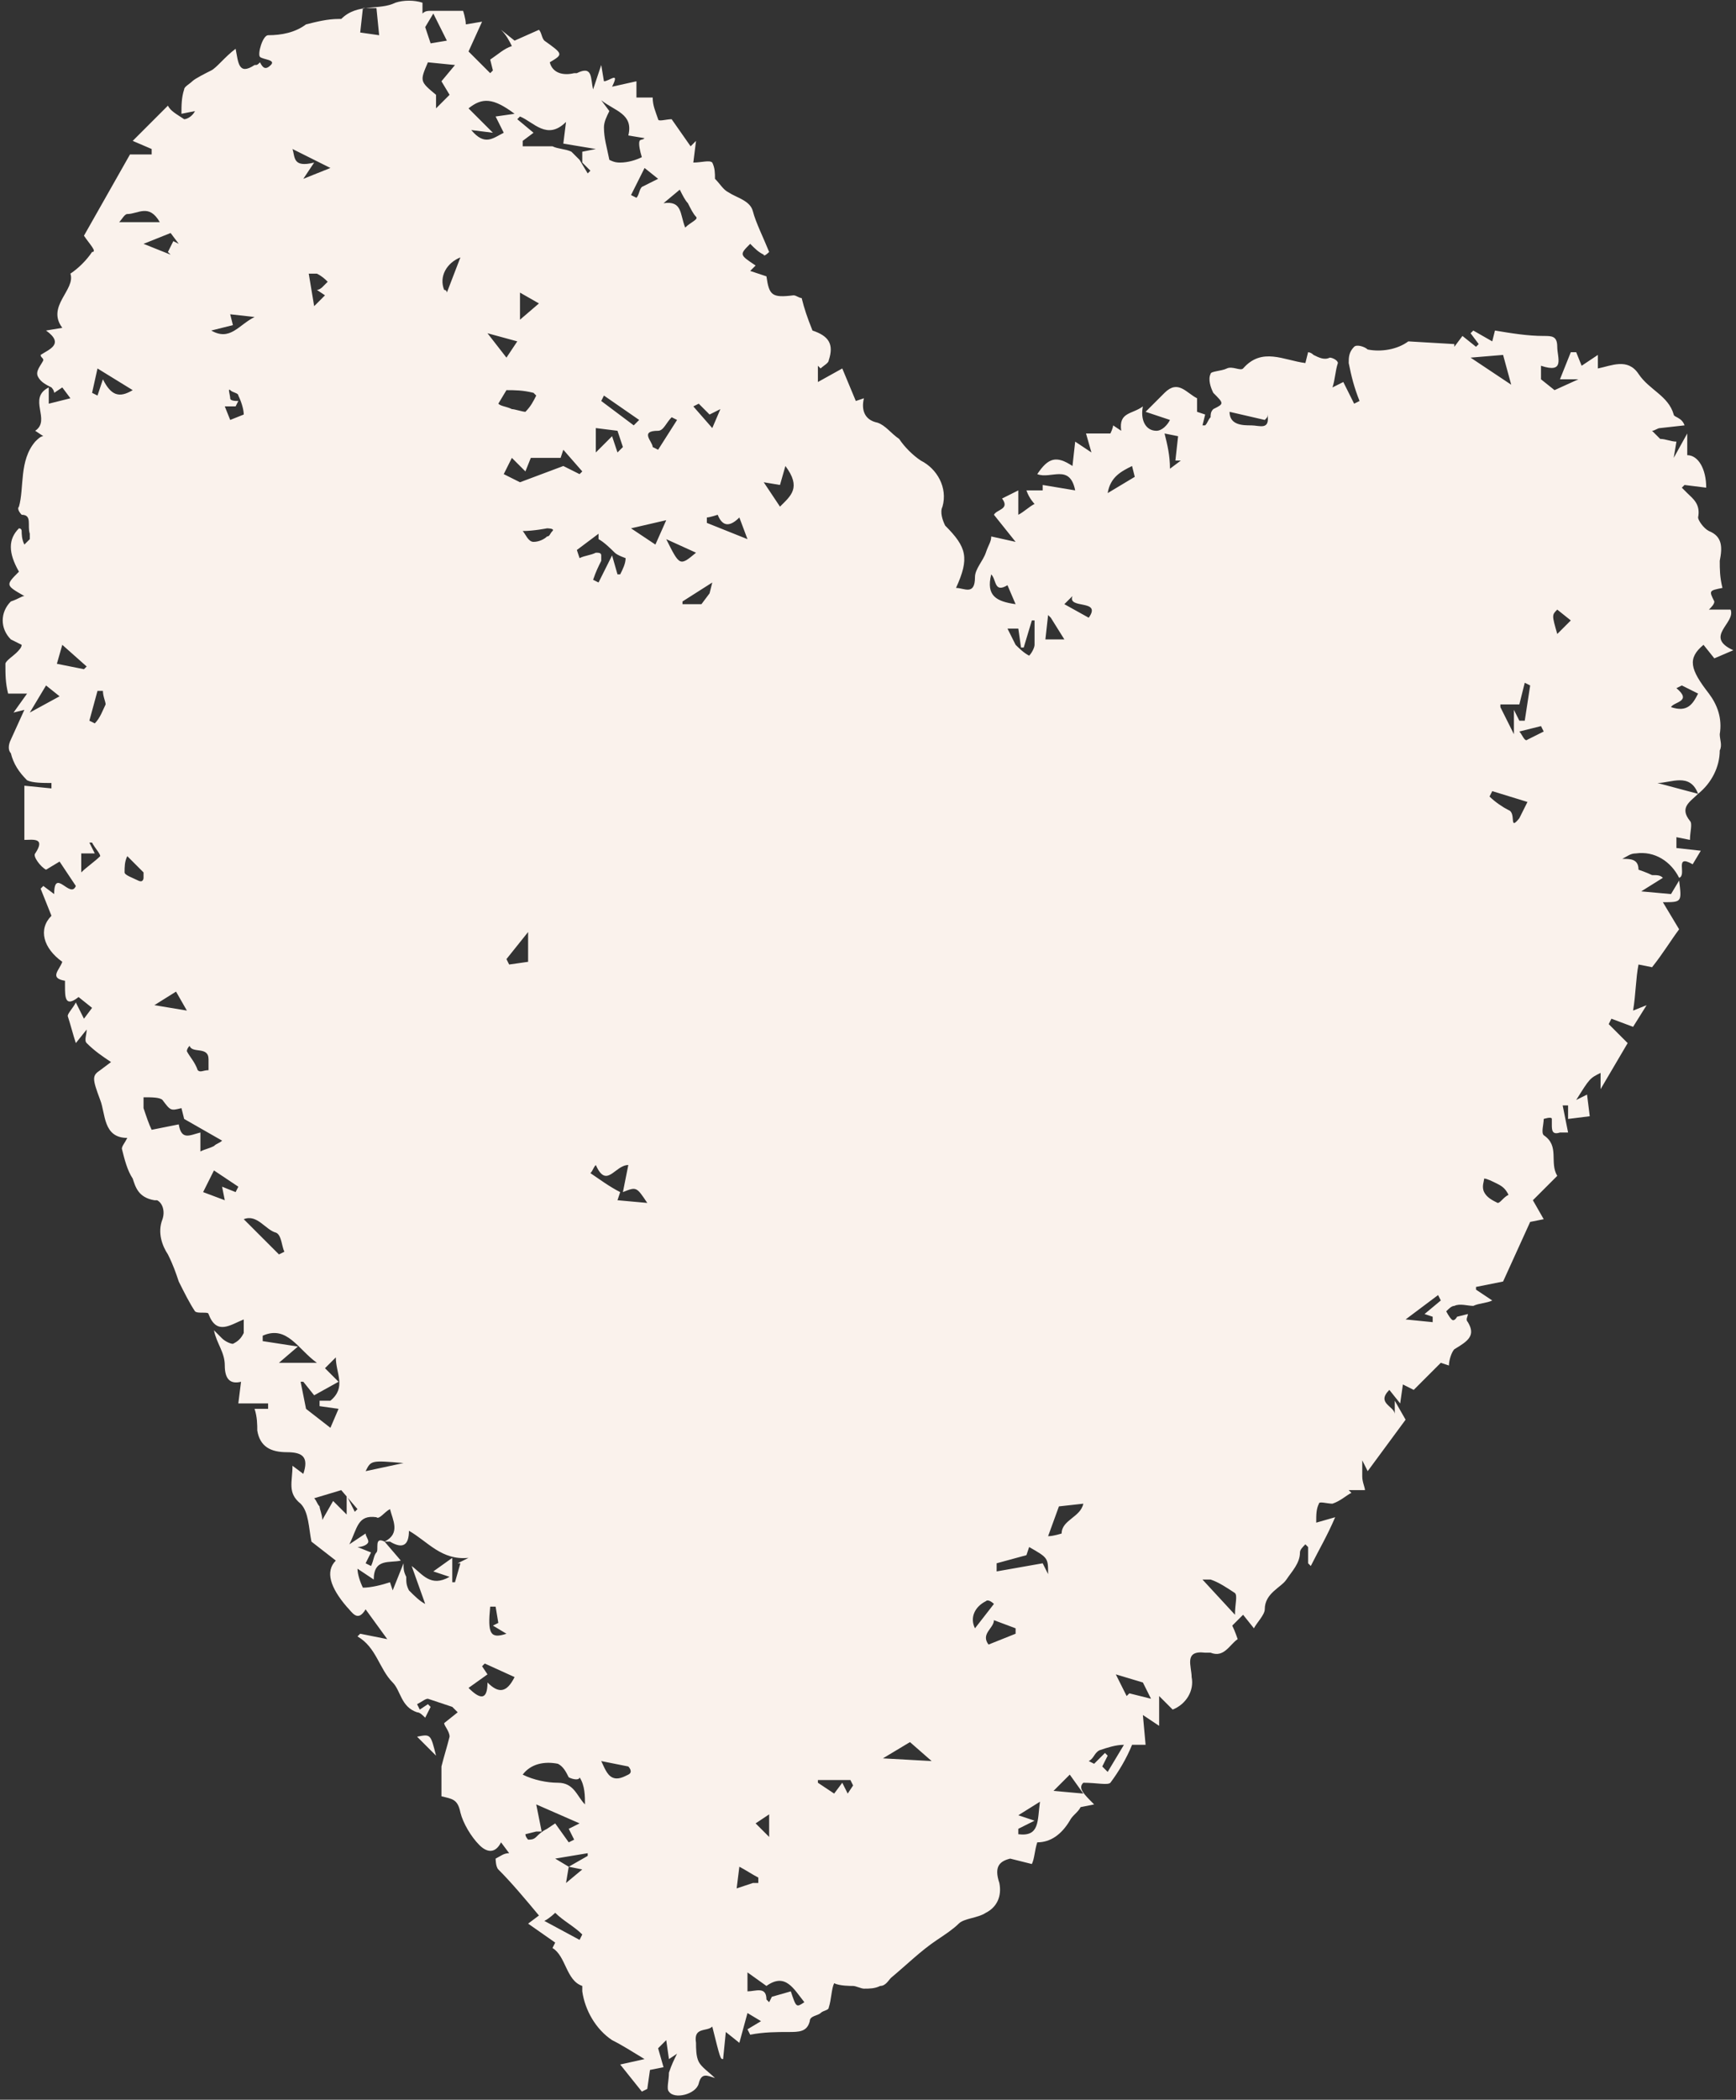 <?xml version="1.0" encoding="UTF-8" standalone="no"?><svg xmlns="http://www.w3.org/2000/svg" xmlns:xlink="http://www.w3.org/1999/xlink" fill="#000000" height="77.5" preserveAspectRatio="xMidYMid meet" version="1" viewBox="-0.3 -0.0 64.1 77.5" width="64.1" zoomAndPan="magnify"><rect x="-0.3" y="-0.0" width="64.1" height="77.5" fill="#333333" stroke="none"/><g id="change1_1"><path d="M62.4,29.3c-0.3,0.3-0.7,0.5-0.3,1c0.1,0.1,0,0.4,0,0.7l-0.5-0.1v0.4l0.9,0.1l-0.3,0.5 c-0.7-0.4-0.2,0.4-0.5,0.5c-0.3-0.6-0.9-1-1.6-0.9c-0.2,0-0.3,0.1-0.5,0.2c0.3,0,0.6,0,0.6,0.4c0,0,0.3,0.1,0.5,0.2 c0.2,0,0.3,0,0.4,0.1l-0.8,0.5l1.1,0.1l0.3-0.5c0.1,0.8,0.1,0.8-0.6,0.8l0.6,1c-0.3,0.4-0.6,0.9-1,1.4l-0.5-0.1 c-0.1,0.5-0.1,1.1-0.2,1.7l0.5-0.2L60,37.9l-0.8-0.3l-0.1,0.2l0.7,0.7l-1,1.7v-0.6c-0.4,0.2-0.4,0.2-0.9,1l0.4-0.2l0.1,0.8l-0.8,0.1 v-0.5h-0.2l0.2,1c-0.1,0-0.2,0-0.3,0c-0.3,0.1-0.3-0.1-0.3-0.3c0-0.1,0-0.1,0-0.2s-0.3,0-0.3,0c0,0.2-0.1,0.5,0,0.6 c0.6,0.4,0.2,1,0.5,1.5c0,0-0.2,0.2-0.4,0.4l-0.5,0.5l0.4,0.7l-0.5,0.1l-1,2.2l-1,0.2v0.1l0.6,0.4c-0.2,0.1-0.5,0.1-0.7,0.2 c-0.2,0-0.5-0.1-0.7,0c-0.1,0-0.2,0.1-0.3,0.2c0,0,0.1,0.2,0.2,0.3s0.2-0.1,0.2-0.1l0.4-0.1c0,0.1-0.1,0.2,0,0.3 c0.3,0.5,0,0.7-0.5,1c-0.1,0.1-0.2,0.4-0.2,0.6l-0.3-0.1l-1,1l-0.4-0.2l-0.1,0.7L51,51.3c-0.5,0.5,0.2,0.6,0.2,0.9v-0.5l0.4,0.7 l-1.4,1.9L50,53.9c0,0.2,0,0.4,0,0.6c0,0.2,0.1,0.4,0.1,0.5h-0.6l0.1,0.1c-0.2,0.1-0.4,0.3-0.7,0.4c-0.2,0-0.5-0.1-0.5,0 c-0.1,0.2-0.1,0.4-0.1,0.7L49,56c-0.3,0.7-0.6,1.2-0.9,1.8L48,57.7v-0.6L47.9,57c-0.1,0.1-0.2,0.2-0.2,0.3c0,0.4-0.3,0.7-0.5,1 s-0.8,0.5-0.8,1.1c0,0.2-0.3,0.5-0.4,0.7l-0.4-0.5L45.2,60c0.1,0.2,0.2,0.5,0.2,0.5c-0.3,0.2-0.5,0.7-1,0.5c0,0-0.1,0-0.2,0 c-0.8-0.1-0.5,0.5-0.5,0.9c0.1,0.5-0.2,1-0.7,1.2l-0.5-0.5v1.1l-0.6-0.4l0.1,1.1h-0.5c-0.2,0.5-0.5,1-0.8,1.4c-0.1,0.1-0.5,0-1,0 c-0.2,0.2,0,0.4,0.4,0.8l-0.5,0.1c-0.1,0.2-0.3,0.3-0.4,0.5C38.9,67.7,38.5,68,38,68c-0.1,0.3-0.1,0.6-0.2,0.8L37,68.6 c-0.4,0.1-0.6,0.3-0.4,0.9c0.1,0.5-0.1,0.9-0.5,1.1c-0.3,0.2-0.8,0.2-1,0.4c-0.2,0.2-0.5,0.4-0.8,0.6c-0.6,0.4-1.1,0.9-1.7,1.4 c-0.1,0.1-0.2,0.3-0.4,0.3c-0.2,0.1-0.4,0.1-0.6,0.1c-0.1,0-0.3-0.1-0.4-0.1s-0.5,0-0.7-0.1c-0.1,0.2-0.1,0.6-0.2,0.9 c0,0.1-0.2,0.1-0.3,0.2s-0.4,0.1-0.4,0.3C29.5,75,29.2,75,28.8,75s-0.9,0-1.4,0.1l-0.1-0.2l0.5-0.3l-0.5-0.3l-0.3,1.1l-0.5-0.4 L26.4,76c-0.1,0-0.1,0-0.4-1.2c-0.2,0.2-0.7,0-0.6,0.6c0,0.2,0,0.5,0.1,0.7s0.4,0.4,0.6,0.6c-0.3-0.1-0.5-0.2-0.6,0.2 s-0.9,0.6-1.1,0.3c-0.1-0.1,0-0.4,0-0.7c0.1-0.3,0.2-0.5,0.3-0.7L24.4,76l-0.1-0.7L24,75.6l0.2,0.7l-0.5,0.1l-0.1,0.7l-0.2,0.1 l-0.8-1l0.9-0.2c-0.5-0.3-0.8-0.5-1.2-0.7c-0.6-0.4-1-1.1-1.1-1.8c0-0.1,0-0.2,0-0.2c-0.6-0.2-0.6-1.1-1.1-1.4l0.1-0.2l-1-0.7 l0.4-0.3c-0.5-0.6-1-1.2-1.5-1.7c-0.1-0.1-0.1-0.4-0.1-0.4c0.2-0.1,0.3-0.2,0.5-0.2l-0.3-0.4c-0.2,0.4-0.5,0.4-0.8,0.1 c-0.3-0.3-0.6-0.8-0.7-1.2c-0.1-0.5-0.3-0.5-0.7-0.6v-1.1H16c0.1-0.4,0.2-0.7,0.3-1.1c0-0.2-0.2-0.4-0.2-0.5l0.5-0.4l-0.2-0.2 c-0.3-0.1-0.6-0.2-0.9-0.3c-0.1,0-0.2,0.1-0.4,0.2l0.1,0.2l0.3-0.2l0.1,0.1l-0.2,0.4c-0.1-0.1-0.2-0.2-0.3-0.2 c-0.6-0.2-0.6-0.8-0.9-1.1c-0.5-0.5-0.6-1.3-1.3-1.7l0.1-0.1l1,0.2l-0.8-1.1c-0.3,0.5-0.5,0.1-0.7-0.1c-0.6-0.7-0.8-1.3-0.4-1.7 l-0.9-0.7c-0.1-0.5-0.1-1.1-0.4-1.4c-0.5-0.4-0.3-0.8-0.3-1.4l0.4,0.3c0.2-0.6,0-0.8-0.6-0.8s-1-0.2-1.1-0.8c0-0.2,0-0.5-0.1-0.8 h0.5v-0.2H9.1H8.5L8.6,51C8.2,51.1,8,50.9,8,50.4s-0.3-0.8-0.4-1.3c0.1,0.1,0.2,0.2,0.3,0.3c0.1,0.1,0.3,0.2,0.4,0.2 c0.2-0.1,0.3-0.2,0.4-0.4c0-0.1,0-0.3,0-0.5c-0.5,0.2-1,0.6-1.3-0.2c0-0.1-0.4,0-0.5-0.1c-0.2-0.3-0.4-0.7-0.6-1.1 c-0.1-0.3-0.2-0.6-0.4-1C5.7,46,5.5,45.5,5.7,45c0.1-0.3,0-0.6-0.2-0.7c0,0-0.1,0-0.1,0c-0.6-0.1-0.7-0.5-0.8-0.8 c-0.2-0.3-0.3-0.7-0.4-1.1c0-0.1,0.1-0.2,0.2-0.4c-0.9,0-0.8-0.9-1-1.4c-0.3-0.8-0.3-0.9,0-1.1l0.4-0.3c-0.3-0.2-0.6-0.4-0.9-0.7 c-0.1-0.1,0-0.3,0-0.5l-0.4,0.5c-0.1-0.3-0.2-0.7-0.3-1c0-0.1,0.2-0.3,0.3-0.5l0.3,0.6l0.3-0.4l-0.5-0.4c-0.5,0.4-0.5,0-0.5-0.4 c0-0.1,0-0.2,0-0.2c-0.6-0.1-0.2-0.4-0.1-0.7c-0.7-0.5-0.9-1.2-0.4-1.7l-0.4-1l0.1-0.1l0.4,0.3c0-1,0.6,0.2,0.8-0.3l-0.6-0.9 l-0.5,0.3C1.2,32,0.9,31.6,1,31.5C1.4,30.9,0.9,31,0.6,31l0-2l1,0.1v-0.2c-0.3,0-0.7,0-0.9-0.1c-0.3-0.3-0.5-0.6-0.6-1 c-0.1-0.1-0.1-0.3,0-0.5l0.5-1.1l-0.4,0.1l0.5-0.7l-0.7,0c-0.1-0.4-0.1-0.7-0.1-1.1c0-0.1,0.3-0.3,0.4-0.4s0.2-0.2,0.2-0.3l-0.4-0.2 c-0.4-0.4-0.4-1,0-1.4C0.4,22.1,0.5,22,0.6,22c-0.7-0.4-0.7-0.4-0.2-0.9c-0.4-0.7-0.4-1.2,0-1.6c0,0,0.1,0,0.1,0.1s0,0.3,0.1,0.5 c0.1-0.1,0.1-0.1,0.2-0.2c0-0.1,0-0.2,0-0.2C0.7,19.4,0.9,19,0.5,19c0,0-0.2-0.2-0.1-0.3c0.2-0.7,0-1.7,0.6-2.4 c0.1-0.1,0.2-0.2,0.3-0.2l-0.3-0.2c0.6-0.4-0.3-1.2,0.5-1.6v0.6l0.8-0.2L2,14.3l-0.3,0.2c0-0.1-0.1-0.2-0.1-0.2 c-0.2-0.1-0.4-0.2-0.5-0.4s0.1-0.4,0.2-0.6c0-0.1-0.1-0.1-0.1-0.2c0.3-0.2,0.9-0.4,0.2-0.9L2,12.1c-0.6-0.8,0.5-1.4,0.3-2 c0.3-0.2,0.6-0.5,0.8-0.8C3.3,9.3,3,9,2.8,8.7l1.7-3h0.8V5.5L4.6,5.2l1.3-1.3C6,4.1,6.2,4.2,6.5,4.4c0.1,0,0.3-0.1,0.4-0.3L6.4,4.2 c0-0.3,0-0.6,0.1-0.9c0-0.1,0.2-0.2,0.3-0.3s0.5-0.3,0.7-0.4s0.5-0.5,0.9-0.8c0.1,0.5,0.1,1,0.7,0.6c0.1,0,0.1,0,0.2-0.1 c0.1,0.2,0.2,0.3,0.4,0.1S9.4,2.2,9.3,2.1s0.1-0.8,0.3-0.8c0.5,0,1-0.1,1.4-0.4c0.4-0.1,0.8-0.2,1.2-0.2c0,0,0.1,0,0.1,0 c0.6-0.6,1.4-0.3,2-0.6c0.3-0.1,0.7-0.1,1,0v0.4c0.1-0.1,0.2-0.1,0.3-0.1c0.4,0,0.8,0,1.2,0c0,0,0.1,0.3,0.1,0.5l0.6-0.1L17,1.9 l0.8,0.8l0.1-0.1l-0.1-0.4c0.3-0.2,0.5-0.4,0.8-0.5c-0.1-0.2-0.2-0.4-0.4-0.6l0.5,0.4l0.9-0.4c0.1,0.1,0.1,0.3,0.2,0.4 C20.5,2,20.5,2,20,2.3c0.1,0.4,0.5,0.5,0.9,0.4c0,0,0.1,0,0.1,0c0.6-0.3,0.5,0.2,0.6,0.6l0.3-0.9L22,3c0.2,0,0.6-0.4,0.3,0.2L23.2,3 v0.6h0.6c0,0.3,0.1,0.5,0.2,0.8c0,0.1,0.3,0,0.5,0l0.7,1l0.2-0.2L25.3,6c0.3,0,0.6-0.1,0.7,0c0.1,0.2,0.1,0.4,0.1,0.6 c0.2,0.2,0.3,0.4,0.5,0.5c0.3,0.2,0.8,0.3,0.9,0.7s0.4,1,0.6,1.5c0,0-0.2,0.2-0.2,0.1c-0.2-0.1-0.3-0.2-0.5-0.4 c-0.4,0.4-0.4,0.4,0.2,0.8l-0.2,0.2l0.6,0.2c0.1,0.7,0.2,0.8,1,0.7c0.1,0,0.2,0.1,0.3,0.1c0.1,0.4,0.2,0.7,0.4,1.2 c0.6,0.2,0.8,0.5,0.6,1.1c0,0.1-0.2,0.2-0.3,0.3l-0.1-0.1v0.6l0.9-0.5l0.5,1.2l0.3-0.1c-0.1,0.4,0,0.8,0.5,0.9 c0.3,0.1,0.5,0.4,0.8,0.6c0.2,0.3,0.5,0.6,0.8,0.8c0.6,0.3,1,1,0.8,1.7c-0.1,0.2,0,0.5,0.1,0.7c0.8,0.8,0.9,1.2,0.4,2.3 c0.3,0,0.7,0.3,0.7-0.4c0-0.3,0.3-0.6,0.4-0.9s0.2-0.4,0.2-0.6l0.9,0.2l-0.8-1c0.1-0.2,0.6-0.2,0.3-0.6l0.6-0.3L37.3,19 c0.2-0.1,0.4-0.3,0.6-0.4c0,0-0.2-0.2-0.3-0.5h0.6v-0.2l1.2,0.2c-0.2-1-0.9-0.4-1.4-0.6c0.4-0.6,0.7-0.7,1.3-0.3l0.1-0.9l0.6,0.4 L39.8,16c0.3,0,0.6,0,0.9,0c0,0,0.1-0.2,0.1-0.3l0.3,0.2c-0.1-0.7,0.4-0.6,0.8-0.9c-0.1,0.5,0.1,0.9,0.5,0.9c0.2,0,0.4-0.2,0.5-0.4 L42,15.2l0.7-0.7c0.5-0.5,0.8,0,1.2,0.2c0,0,0,0.3,0,0.5l0.3,0.1l-0.1,0.4h0.1c0.1-0.1,0.1-0.2,0.2-0.3c0-0.1,0-0.2,0.1-0.3 c0.4-0.2,0.4-0.2,0-0.6c-0.1-0.2-0.2-0.5-0.1-0.7c0-0.1,0.4-0.1,0.6-0.2s0.5,0.1,0.6,0c0.7-0.8,1.5-0.3,2.3-0.2L48,13 c0,0,0.1,0,0.2,0.1c0.2,0.1,0.4,0.2,0.6,0.1c0.1,0,0.3,0.1,0.3,0.2c-0.1,0.3-0.1,0.6-0.2,0.9l0.4-0.2l0.4,0.8l0.2-0.1 c-0.2-0.5-0.3-0.9-0.4-1.4c0-0.2,0-0.4,0.2-0.6c0.1-0.1,0.4,0,0.5,0.1c0.5,0.1,1.1,0,1.5-0.3l1.7,0.1v0.1l0.3-0.4l0.5,0.4l0.1-0.1 l-0.3-0.4l0.1-0.1l0.7,0.4l0.1-0.4c0.6,0.1,1.2,0.2,1.8,0.2c0.3,0,0.5,0,0.5,0.4s0.3,1-0.6,0.7v0.5l0.5,0.4l1.1-0.5V14h-0.9l0.4-1 h0.2l0.2,0.5l0.6-0.4v0.5c0.5-0.1,1.1-0.4,1.5,0.2s1.1,0.8,1.3,1.5c0,0.1,0.3,0.1,0.4,0.4l-0.9,0.1c-0.1,0-0.2,0.1-0.3,0.1 c0.1,0.1,0.2,0.2,0.3,0.3c0.2,0,0.4,0.1,0.6,0.1l-0.1,0.6L62,16v0.8c0.4,0,0.7,0.5,0.7,1.2l-0.8-0.1L61.8,18l0.2,0.2 c0.2,0.2,0.5,0.4,0.4,0.9c0,0.1,0.2,0.4,0.4,0.5c0.5,0.2,0.5,0.6,0.4,1.1c0,0.3,0,0.6,0.1,1c-0.5,0.1-0.5,0.1-0.3,0.5 c0,0.1-0.1,0.2-0.2,0.3h0.8c0.2,0.5-1,1,0.1,1.5l-0.7,0.3l-0.4-0.5c-0.6,0.5-0.5,0.9,0.2,1.8c0.3,0.4,0.5,0.9,0.4,1.5 c0,0.2,0.1,0.4,0,0.6C63.2,28.3,62.9,28.9,62.4,29.3c-0.3-0.8-1-0.4-1.5-0.4L62.4,29.3z M28.2,73.7l0.7-0.2c0.2,0.6,0.2,0.6,0.5,0.4 c-0.4-0.5-0.7-1.1-1.4-0.6l-0.7-0.5v0.7c0.3,0,0.7-0.2,0.7,0.3l0.1,0.1L28.2,73.7z M14.6,57.7c0,0.2,0,0.3,0.1,0.5 c0,0.2,0,0.3,0.1,0.5c0.2,0.2,0.4,0.4,0.6,0.5l-0.5-1.4c0.4,0.3,0.7,0.8,1.4,0.4l-0.6-0.2l0.7-0.5l0,0.9l0.1,0l0.2-0.7h-0.1l0.4-0.2 c-1,0.1-1.5-0.6-2.2-1c0,0.5-0.2,0.7-0.7,0.4c-0.1,0-0.2,0-0.2,0c0.6-0.3,0.3-0.8,0.2-1.2c-0.2,0.1-0.4,0.4-0.5,0.3 c-0.7-0.1-0.7,0.4-1,1l0.6-0.4c0,0.1,0.1,0.2,0.1,0.3s-0.2,0.2-0.4,0.2l0.5,0.2l-0.2,0.4l0.2,0.1c0.1-0.2,0.1-0.4,0.2-0.5 s-0.1-0.6,0.3-0.4l0.6,0.7c-0.4,0.1-1-0.1-1,0.7l-0.6-0.4c0,0.2,0.1,0.5,0.2,0.7c0.3,0,0.7-0.1,1-0.2l0.1,0.3L14.6,57.7z M6.5,41.3 l-0.1-0.4C6,41,6,41,5.7,40.6c-0.1-0.1-0.4-0.1-0.7-0.1c0,0.1,0,0.3,0,0.4c0.1,0.3,0.2,0.6,0.3,0.8l1-0.2c0.1,0.6,0.4,0.4,0.8,0.3 c0,0.1,0,0.2,0,0.2c0,0.2,0,0.3,0,0.5c0.2-0.1,0.3-0.1,0.5-0.2c0.1-0.1,0.2-0.1,0.3-0.2L6.5,41.3z M22.2,4.1C22.1,4.3,22,4.5,22,4.7 c0,0.4,0.1,0.7,0.2,1.2C22.4,6,22.5,6,22.6,6c0.3,0,0.6-0.1,0.8-0.2c0,0-0.1-0.3-0.1-0.5s0.1-0.1,0.2-0.2l-0.6-0.1 c0.2-0.8-0.5-0.9-1-1.3L22.2,4.1z M21.4,6.4l0.1-0.1c-0.1-0.1-0.2-0.2-0.3-0.3c0-0.1,0-0.3,0-0.4l0.5-0.1l-1.2-0.2l0.1-0.8 c-0.7,0.7-1.2,0-1.7-0.2l-0.1,0.1l0.6,0.5L19,5.2v0.2h0.7c0.1,0,0.2,0,0.4,0c0.2,0.1,0.5,0.1,0.7,0.2c0.1,0.1,0.2,0.2,0.3,0.3 L21.4,6.4z M20.4,16.9h-1.1l-0.2,0.5l-0.5-0.5l-0.3,0.6l0.6,0.3l1.6-0.6l0.6,0.3l0.1-0.1l-0.7-0.8L20.4,16.9z M20.7,65.6 c-0.1-0.2-0.2-0.4-0.4-0.5c-0.5-0.1-1,0-1.3,0.4c0.4,0.2,0.9,0.3,1.3,0.3c0.6,0,0.7,0.5,1,0.8c0-0.3,0-0.7-0.2-1 C21.1,65.7,20.9,65.7,20.7,65.6L20.7,65.6z M15.5,2.3C15.2,3,15.2,3,15.8,3.5v0.5l0.5-0.5L16,3l0.5-0.6L15.5,2.3z M22.9,43 c-0.5,0-0.8,0.9-1.2,0c-0.1,0.1-0.1,0.2-0.2,0.3c0.3,0.2,0.7,0.5,1.1,0.7l-0.1,0.3l1.1,0.1c-0.4-0.6-0.4-0.6-0.9-0.4L22.9,43z M10.9,51h-0.1l0.2,1l0.9,0.7l0.3-0.7l-0.7-0.1v-0.2h0.4c0.6-0.5,0.2-1,0.2-1.6l-0.4,0.4l0.5,0.5l-0.9,0.5L10.9,51z M21,20.3 l0.1,0.3c0.2-0.1,0.4-0.1,0.6-0.2c0.1,0,0.2,0,0.2,0.1c0,0.1,0,0.2,0,0.2c-0.1,0.2-0.2,0.4-0.3,0.7l0.2,0.1l0.5-1l0.2,0.7h0.1 c0.1-0.2,0.2-0.4,0.2-0.6c0,0-0.3-0.1-0.4-0.2s-0.4-0.4-0.6-0.5v-0.2L21,20.3z M17.1,4.8c0.5,0.6,0.8,0.3,1.2,0.1L18,4.3l0.7-0.1 C17.9,3.6,17.5,3.6,17,4l0.9,0.9L17.1,4.8z M17.6,61.4l-0.1,0.1l0.2,0.3L17,62.3c0.4,0.4,0.7,0.5,0.7-0.2c0.4,0.4,0.7,0.4,1-0.2 L17.6,61.4z M20.2,67.3l0.5,0.7l0.2-0.1l-0.2-0.4l0.4-0.2l-1.6-0.7l0.2,1c-0.1,0-0.1,0-0.2,0l-0.4,0.1c0,0.1,0.1,0.2,0.1,0.2 c0.1,0,0.2,0,0.3-0.1c0.1-0.1,0.2-0.2,0.4-0.3L20.2,67.3z M12,55.4l0.5,0.5v-0.7l0.3,0.6l0.1-0.1l-0.6-0.7l-1,0.3 c0.1,0.1,0.1,0.2,0.2,0.3c0,0.1,0.1,0.3,0.1,0.5L12,55.4z M36.5,57.7V58l1.7-0.3l0.2,0.4c0-0.6,0-0.6-0.7-1l-0.1,0.3L36.5,57.7z M11.4,50.3c-0.7-0.5-1.1-1.4-2-1v0.2l1.3,0.2l-0.7,0.6L11.4,50.3z M54.8,29.2l-0.1,0.2c0.2,0.2,0.5,0.4,0.7,0.5 c0.3,0.1,0,0.8,0.4,0.3l0.3-0.6L54.8,29.2z M18.4,14.4l-0.3,0.5c0.1,0.1,0.3,0.1,0.5,0.2c0.1,0,0.4,0.1,0.5,0.1 c0.2-0.2,0.3-0.4,0.4-0.6c0,0-0.1-0.1-0.1-0.1C19,14.4,18.7,14.4,18.4,14.4z M55.1,26.1l0.5,1v-0.9l0.2,0.4H56l0.2-1.3L56,25.2 l-0.2,0.8H55.1z M38.8,55.6l-0.4,1.1c0.2,0,0.5-0.1,0.5-0.1c0-0.5,0.7-0.6,0.8-1.1L38.8,55.6z M55.2,13.1L54,13.2l1.5,1L55.2,13.1z M28.5,18.7c0.4-0.4,0.8-0.7,0.2-1.5l-0.2,0.7l-0.6-0.1L28.5,18.7z M7.2,44L8,44.3l-0.1-0.5L8.4,44l0.1-0.2l-0.9-0.6L7.2,44z M37.5,23.9h-0.1l-0.1-0.7h-0.4c0.1,0.2,0.2,0.4,0.3,0.6c0.1,0.1,0.3,0.3,0.5,0.4c0.1-0.1,0.2-0.3,0.2-0.4c0-0.3,0-0.6,0-0.9h-0.1 L37.5,23.9z M3.3,13.6l-0.2,0.9l0.2,0.1L3.5,14c0.3,0.6,0.6,0.7,1.1,0.4L3.3,13.6z M24.2,7.5c0.7-0.1,0.6,0.4,0.8,0.9 c0.2-0.2,0.5-0.3,0.4-0.4s-0.2-0.3-0.3-0.5c-0.1-0.1-0.2-0.3-0.3-0.5L24.2,7.5z M2.8,24.7l0.1-0.1l-0.9-0.8l-0.2,0.7L2.8,24.7z M8.7,45l1.3,1.3l0.2-0.1c-0.1-0.2-0.1-0.6-0.3-0.7C9.5,45.4,9.2,44.8,8.7,45z M37.2,60.3v-0.2l-0.8-0.3c0,0.3-0.5,0.5-0.2,0.9 L37.2,60.3z M44.1,58.3l1.2,1.3c0-0.4,0.1-0.7,0-0.8c-0.3-0.2-0.6-0.4-0.9-0.5C44.3,58.3,44.2,58.3,44.1,58.3L44.1,58.3z M25.8,19.1 l0,0.2l1.5,0.6L27,19.1c-0.3,0.3-0.6,0.4-0.8-0.1C26.2,19,25.9,19.1,25.8,19.1z M54.5,43.5c0,0.1-0.1,0.3,0,0.5 c0.1,0.2,0.3,0.3,0.5,0.4c0.1,0,0.2-0.2,0.4-0.3c-0.1-0.2-0.2-0.3-0.4-0.4C54.8,43.6,54.6,43.5,54.5,43.5z M34.1,65l-0.8-0.7l-1,0.6 L34.1,65z M19.2,34.4l-0.8,1l0.1,0.2l0.7-0.1L19.2,34.4z M13.1,0.3L13,1.2l0.7,0.1l-0.1-1L13.1,0.3z M23.8,16.5l0.2,0.1l0.7-1.1 l-0.2-0.1c-0.2,0.2-0.3,0.5-0.5,0.5C23.3,15.9,23.8,16.3,23.8,16.5z M52.9,48l-0.1-0.2l-1.2,0.9l1,0.1v-0.2l-0.3-0.1L52.9,48z M37.9,67.2l-0.6,0.3v0.2c0.8,0.1,0.7-0.5,0.8-1.2L37.3,67L37.9,67.2z M36.3,21.2c-0.2,0.8,0.2,1,0.9,1.1l-0.3-0.7 C36.4,21.9,36.5,21.4,36.3,21.2z M11.3,6l-0.4,0.6l1-0.4l-1.4-0.7C10.6,5.8,10.5,6.2,11.3,6z M26.9,69.7l0.6-0.2c0.1,0,0.2,0,0.2,0 s0-0.2,0-0.2c-0.2-0.1-0.5-0.3-0.7-0.4L26.9,69.7z M23.9,20.1l0.4-0.9L23,19.5L23.9,20.1z M21.1,71.6l0.1-0.2 c-0.3-0.3-0.7-0.5-1-0.8c0,0-0.2,0.2-0.4,0.3L21.1,71.6z M43.2,16.1L42.7,16c0.1,0.4,0.2,0.8,0.2,1.3l0.4-0.3h-0.2L43.2,16.1z M7.4,39.5c0-0.2,0-0.3,0-0.4c0-0.5-0.6-0.2-0.7-0.5c0,0-0.1,0.1-0.1,0.2c0.1,0.2,0.3,0.4,0.4,0.7C7.1,39.6,7.2,39.5,7.4,39.5z M11.4,10.7c0.1,0,0.2-0.1,0.2-0.1l0.2-0.2c-0.1-0.1-0.2-0.2-0.4-0.3c-0.1,0-0.2,0-0.3,0l0.2,1.2l0.4-0.4L11.4,10.7z M41.9,62.1 l-1-0.3l0.4,0.8l0.1-0.1l0.8,0.2L41.9,62.1z M22,14.6l-0.1,0.2l1.2,0.9l0.2-0.2L22,14.6z M40.5,64.7l0.1,0.1l-0.2,0.4l0.2,0.2l0.6-1 c-0.3,0-0.6,0.1-0.9,0.2c-0.2,0.1-0.2,0.3-0.4,0.4l0.2,0.1L40.5,64.7z M8.7,15.3c0-0.2-0.1-0.5-0.2-0.7c0-0.1-0.2-0.1-0.3-0.2 s0,0.2,0,0.3s0.2,0.1,0.3,0.1L8.4,15H8l0.2,0.5L8.7,15.3z M20.7,68.9l-0.1,0.6l0.6-0.5L20.7,68.9l0.7-0.4v-0.1l-1.2,0.2L20.7,68.9z M5.6,8.2C5.2,7.5,4.8,7.9,4.4,7.9c-0.1,0-0.2,0.2-0.3,0.3H5.6z M6.1,8.9L6.3,9L6,8.6L5,9l1,0.4L5.9,9.3L6.1,8.9z M4.4,31.6 c-0.1,0.2-0.1,0.4-0.1,0.6c0,0.1,0.3,0.2,0.5,0.3S5,32.4,5,32.4s0-0.2,0-0.2S4.7,31.9,4.4,31.6z M15.6,1.6l0.6-0.1l-0.5-1L15.4,1 L15.6,1.6z M7.5,12.2c0.7,0.4,1-0.2,1.6-0.5l-0.9-0.1L8.3,12L7.5,12.2z M46.5,15.3c0,0.1,0,0.1-0.1,0.2l-1.3-0.3 c0,0.5,0.5,0.5,0.8,0.5S46.6,15.9,46.5,15.3z M56.7,27l-0.1-0.2L55.8,27c0.1,0.1,0.2,0.4,0.3,0.3C56.3,27.2,56.5,27.1,56.7,27z M61.8,25.3l-0.2,0.1c0.6,0.5-0.1,0.5-0.2,0.7c0.6,0.2,0.8-0.1,1-0.5L61.8,25.3z M24.3,19.9c0.5,1,0.5,1,1.1,0.5L24.3,19.9z M27.6,67.3l0.5,0.5v-1.1l0.1,0.2L27.6,67.3z M22.5,15.9l-0.8-0.1v0.9l0.6-0.6l0.2,0.6l0.2-0.2L22.5,15.9z M31.2,65.9l-0.1-0.2h-1.2 v0.1l0.6,0.4l0.3-0.4l0.2,0.4L31.2,65.9z M39.7,66.2l-0.5-0.7l-0.6,0.6L39.7,66.2z M21.9,65c0.1,0.2,0.2,0.5,0.4,0.6s0.4,0,0.6-0.1 s0-0.3,0-0.3L21.9,65z M16.2,10.8l0.5-1.3c-0.5,0.2-0.8,0.7-0.6,1.2C16.2,10.7,16.2,10.8,16.2,10.8z M38.5,22.8l-0.1-0.1l-0.1,0.9 h0.7L38.5,22.8z M41.6,17.6l-0.1-0.4c-0.4,0.2-0.8,0.4-0.9,1L41.6,17.6z M17.7,12.3l0.7,0.9l0.4-0.6L17.7,12.3z M23.5,6.2l-0.5,1 l0.2,0.1c0.1-0.1,0.1-0.3,0.2-0.4c0.2-0.1,0.4-0.2,0.6-0.3L23.5,6.2z M1.4,25.3l-0.6,1l1.1-0.6L1.4,25.3z M57.2,22.5 c-0.2,0.2-0.2,0.2,0,0.9l0.5-0.5L57.2,22.5z M26,21.5L26,21.5l-1.1,0.7v0.1l0.7,0l0.3-0.4L26,21.5z M18,59.3h-0.2 c-0.1,1,0,1.2,0.6,1L17.9,60l0.2-0.1L18,59.3z M25.5,14.9L25.3,15l0.7,0.8l0.3-0.7l-0.4,0.2L25.5,14.9z M18.9,10.8v1l0.7-0.6 L18.9,10.8z M5.4,37.1l1.2,0.2l-0.4-0.7L5.4,37.1z M19,19.6c0.1,0.1,0.2,0.4,0.4,0.4c0.2,0,0.4-0.1,0.5-0.2c0.1,0,0.1-0.1,0.2-0.2 s-0.2-0.1-0.2-0.1S19.4,19.6,19,19.6z M3,26.6l0.2,0.1c0.2-0.2,0.3-0.5,0.4-0.7c0-0.1-0.1-0.3-0.1-0.5H3.3L3,26.6z M39.9,22.8 c0.5-0.7-0.8-0.3-0.6-0.8L39,22.3L39.9,22.8z M2.7,31.5v0.7c0.2-0.2,0.5-0.4,0.7-0.6c0-0.1-0.2-0.3-0.3-0.5L3,31.1l0.2,0.4L2.7,31.5 z M36.4,59.2c0,0-0.2-0.2-0.3-0.1c-0.4,0.2-0.6,0.6-0.4,1L36.4,59.2z M13.2,54.3l1.4-0.3C13.4,53.9,13.4,53.9,13.2,54.3z M15.1,64.1 c0.5-0.1,0.5-0.1,0.7,0.7L15.1,64.1z" fill="#faf2ec"/></g></svg>